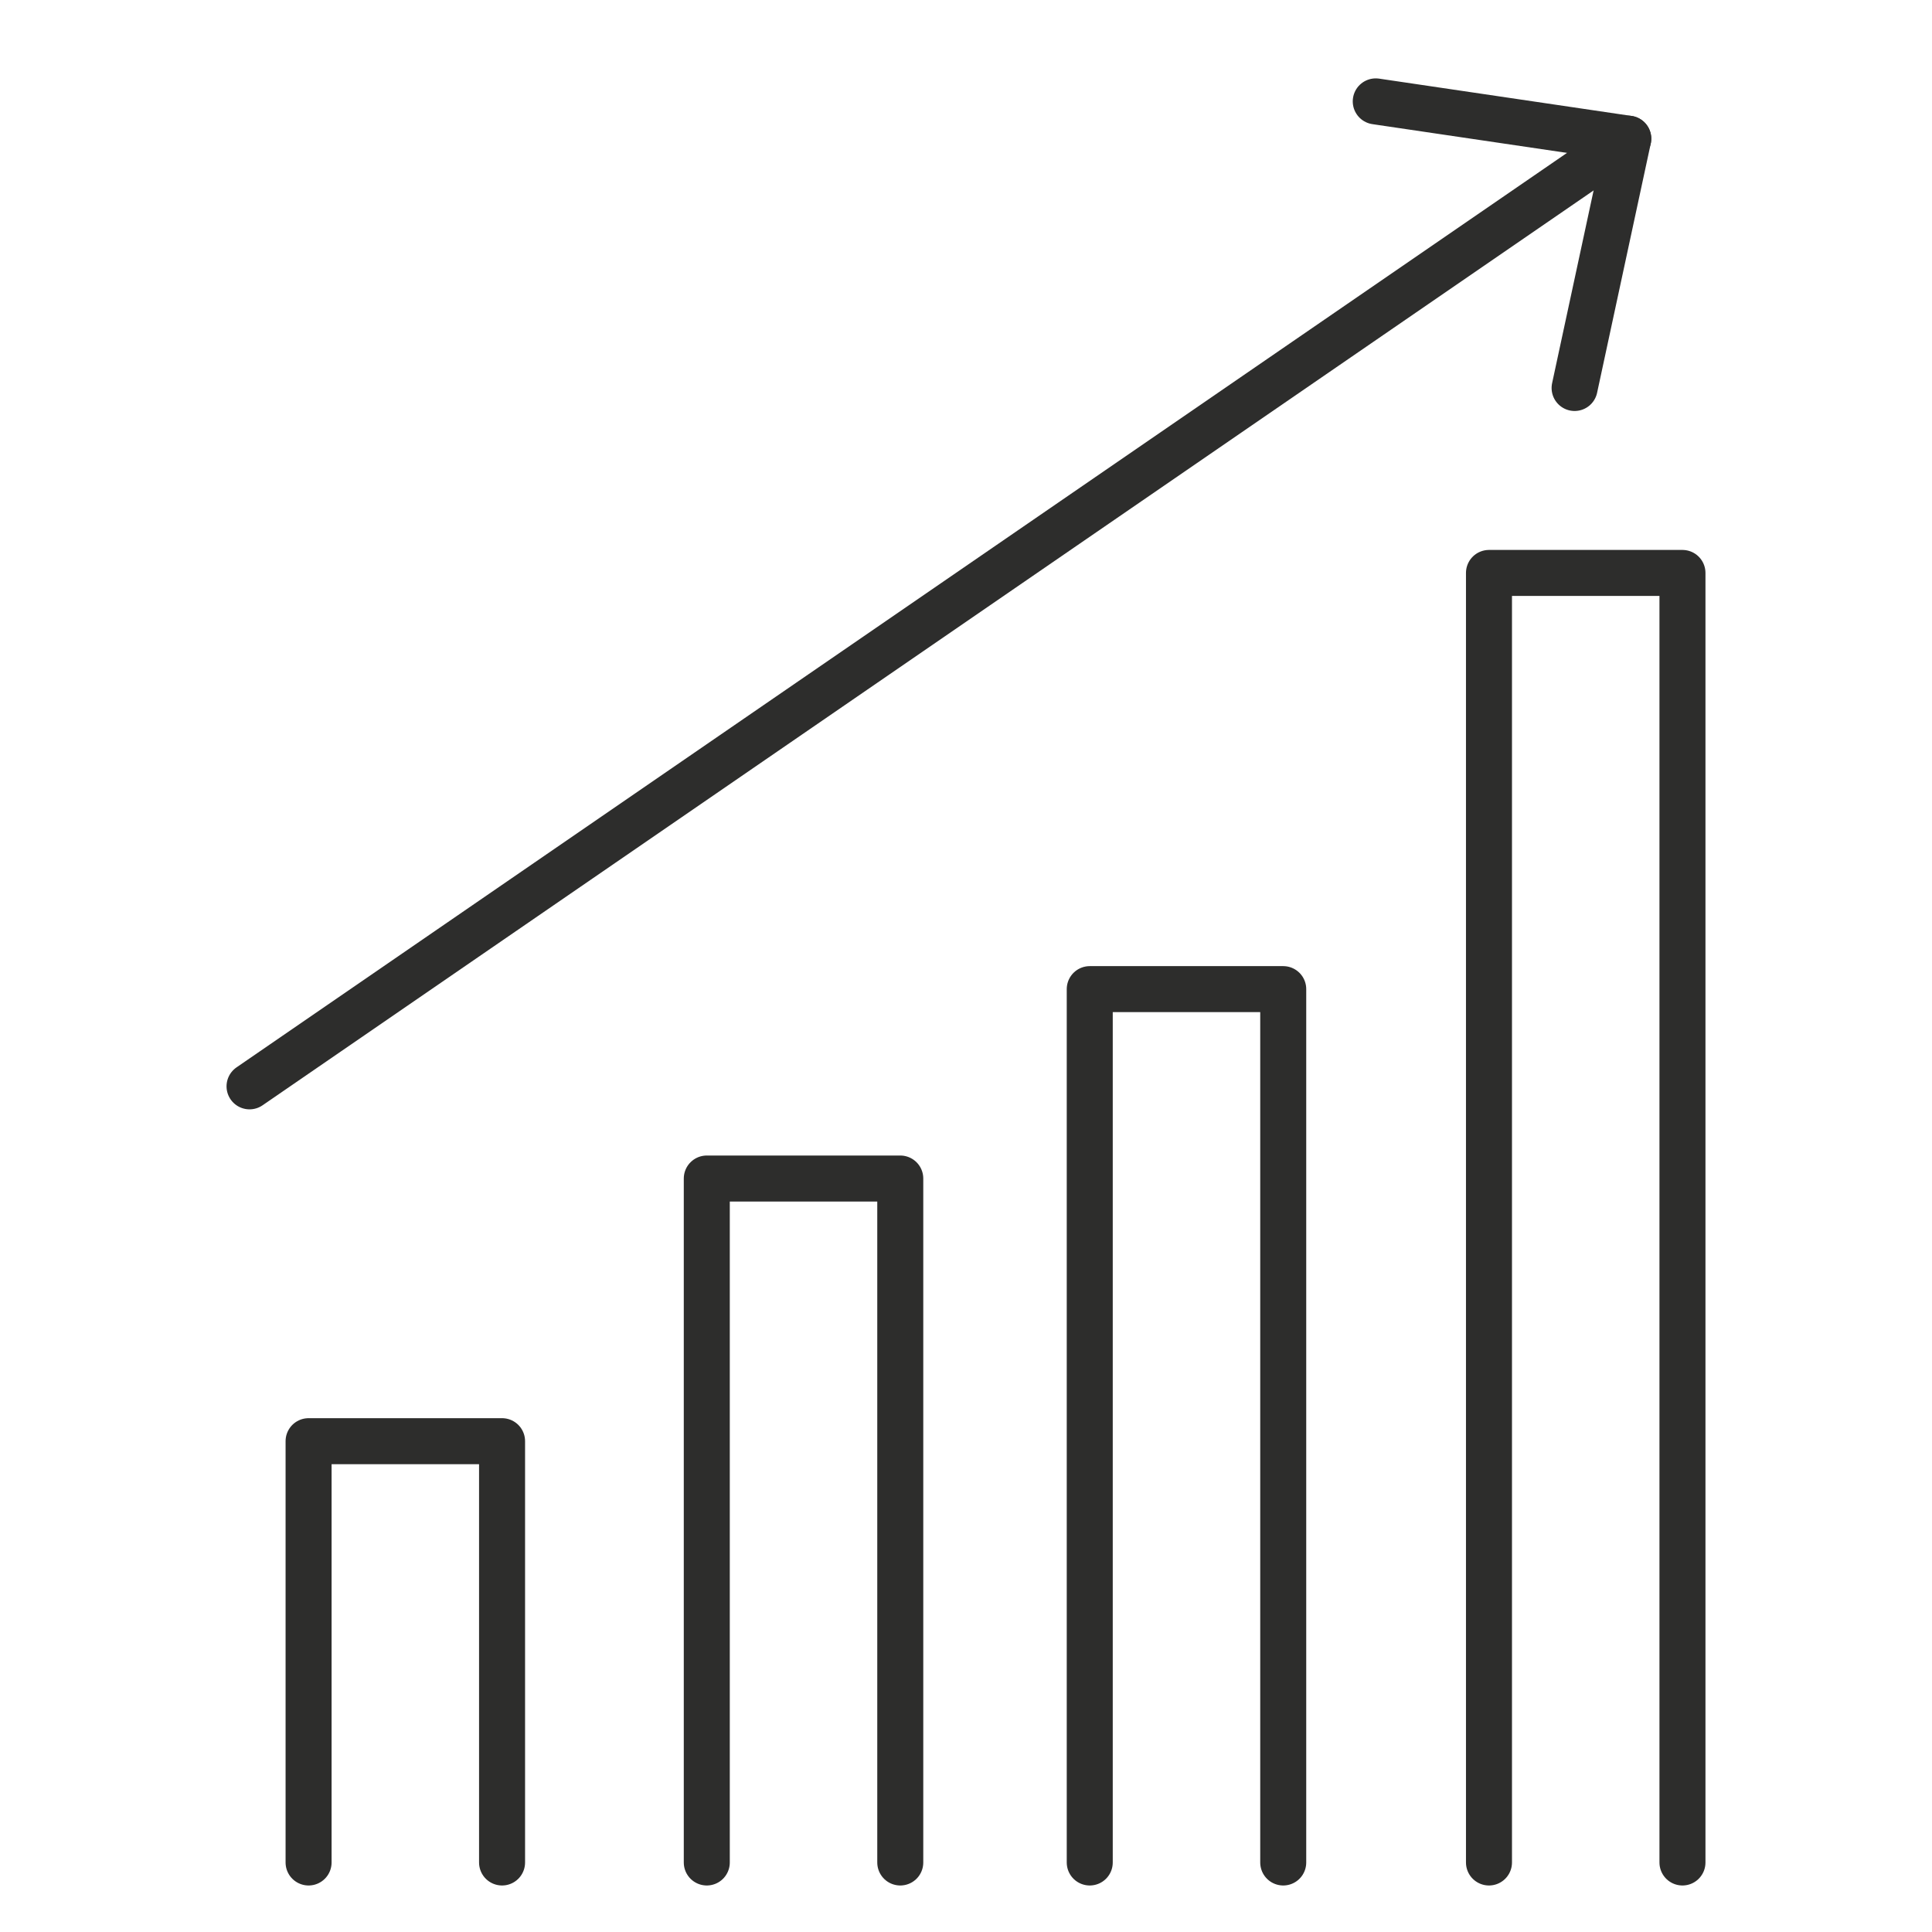 <svg xmlns="http://www.w3.org/2000/svg" viewBox="0 0 226.77 226.77"><defs><style>.cls-1{fill:none;stroke:#2d2d2c;stroke-linecap:round;stroke-linejoin:round;stroke-width:5.4px;}</style></defs><g id="&#x30EC;&#x30A4;&#x30E4;&#x30FC;_2" data-name="&#x30EC;&#x30A4;&#x30E4;&#x30FC; 2"><polyline class="cls-1" points="36.22 218.61 36.22 169.16 58.93 169.16 58.93 218.61"></polyline><polyline class="cls-1" points="82.96 218.61 82.96 138.33 105.67 138.33 105.67 218.61"></polyline><polyline class="cls-1" points="127.91 218.61 127.91 116.1 150.62 116.1 150.62 218.61"></polyline><polyline class="cls-1" points="174.77 218.61 174.77 67.25 197.48 67.25 197.48 218.61"></polyline><line class="cls-1" x1="29.29" y1="127.51" x2="191.12" y2="16.28"></line><polyline class="cls-1" points="161.48 11.9 191.12 16.28 184.82 45.54"></polyline></g></svg>